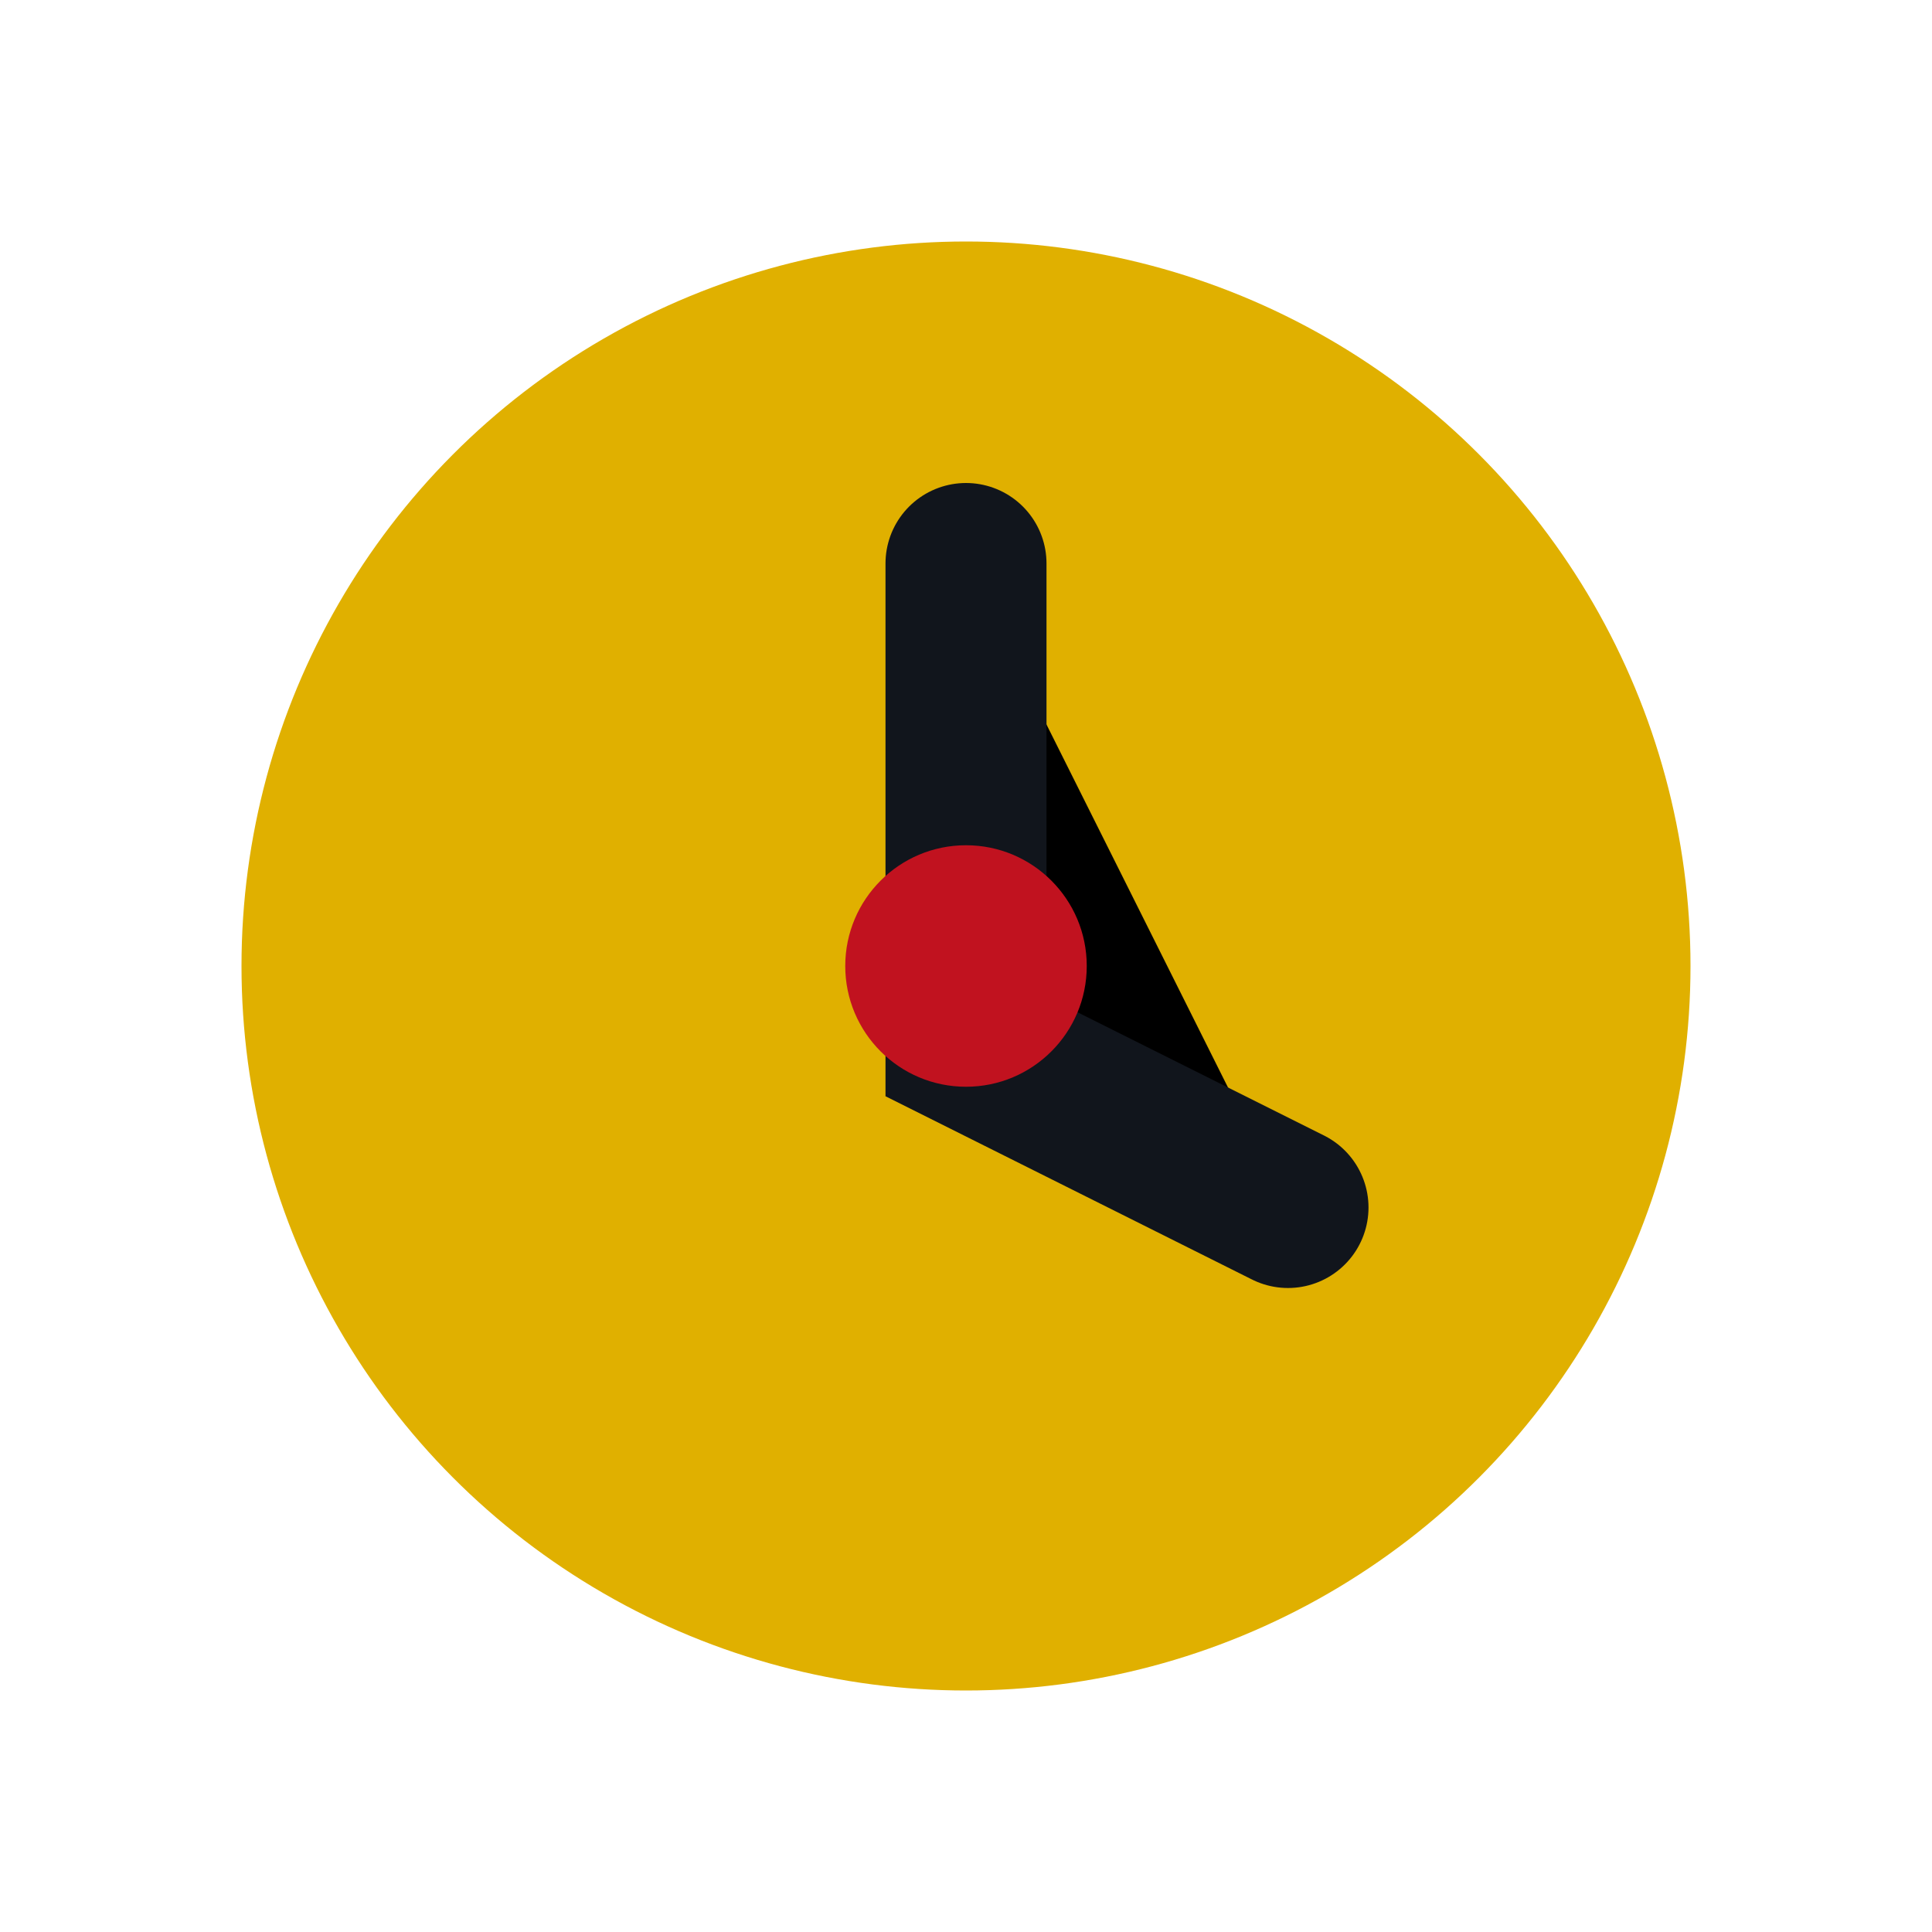 <?xml version="1.0" encoding="UTF-8"?>
<svg xmlns="http://www.w3.org/2000/svg" width="24" height="24" viewBox="0 0 24 24"><circle cx="12" cy="12" r="9" fill="#E0B000"/><path d="M12 7v6l4 2" stroke="#11151C" stroke-width="2" stroke-linecap="round"/><circle cx="12" cy="12" r="1.5" fill="#C1121F"/></svg>